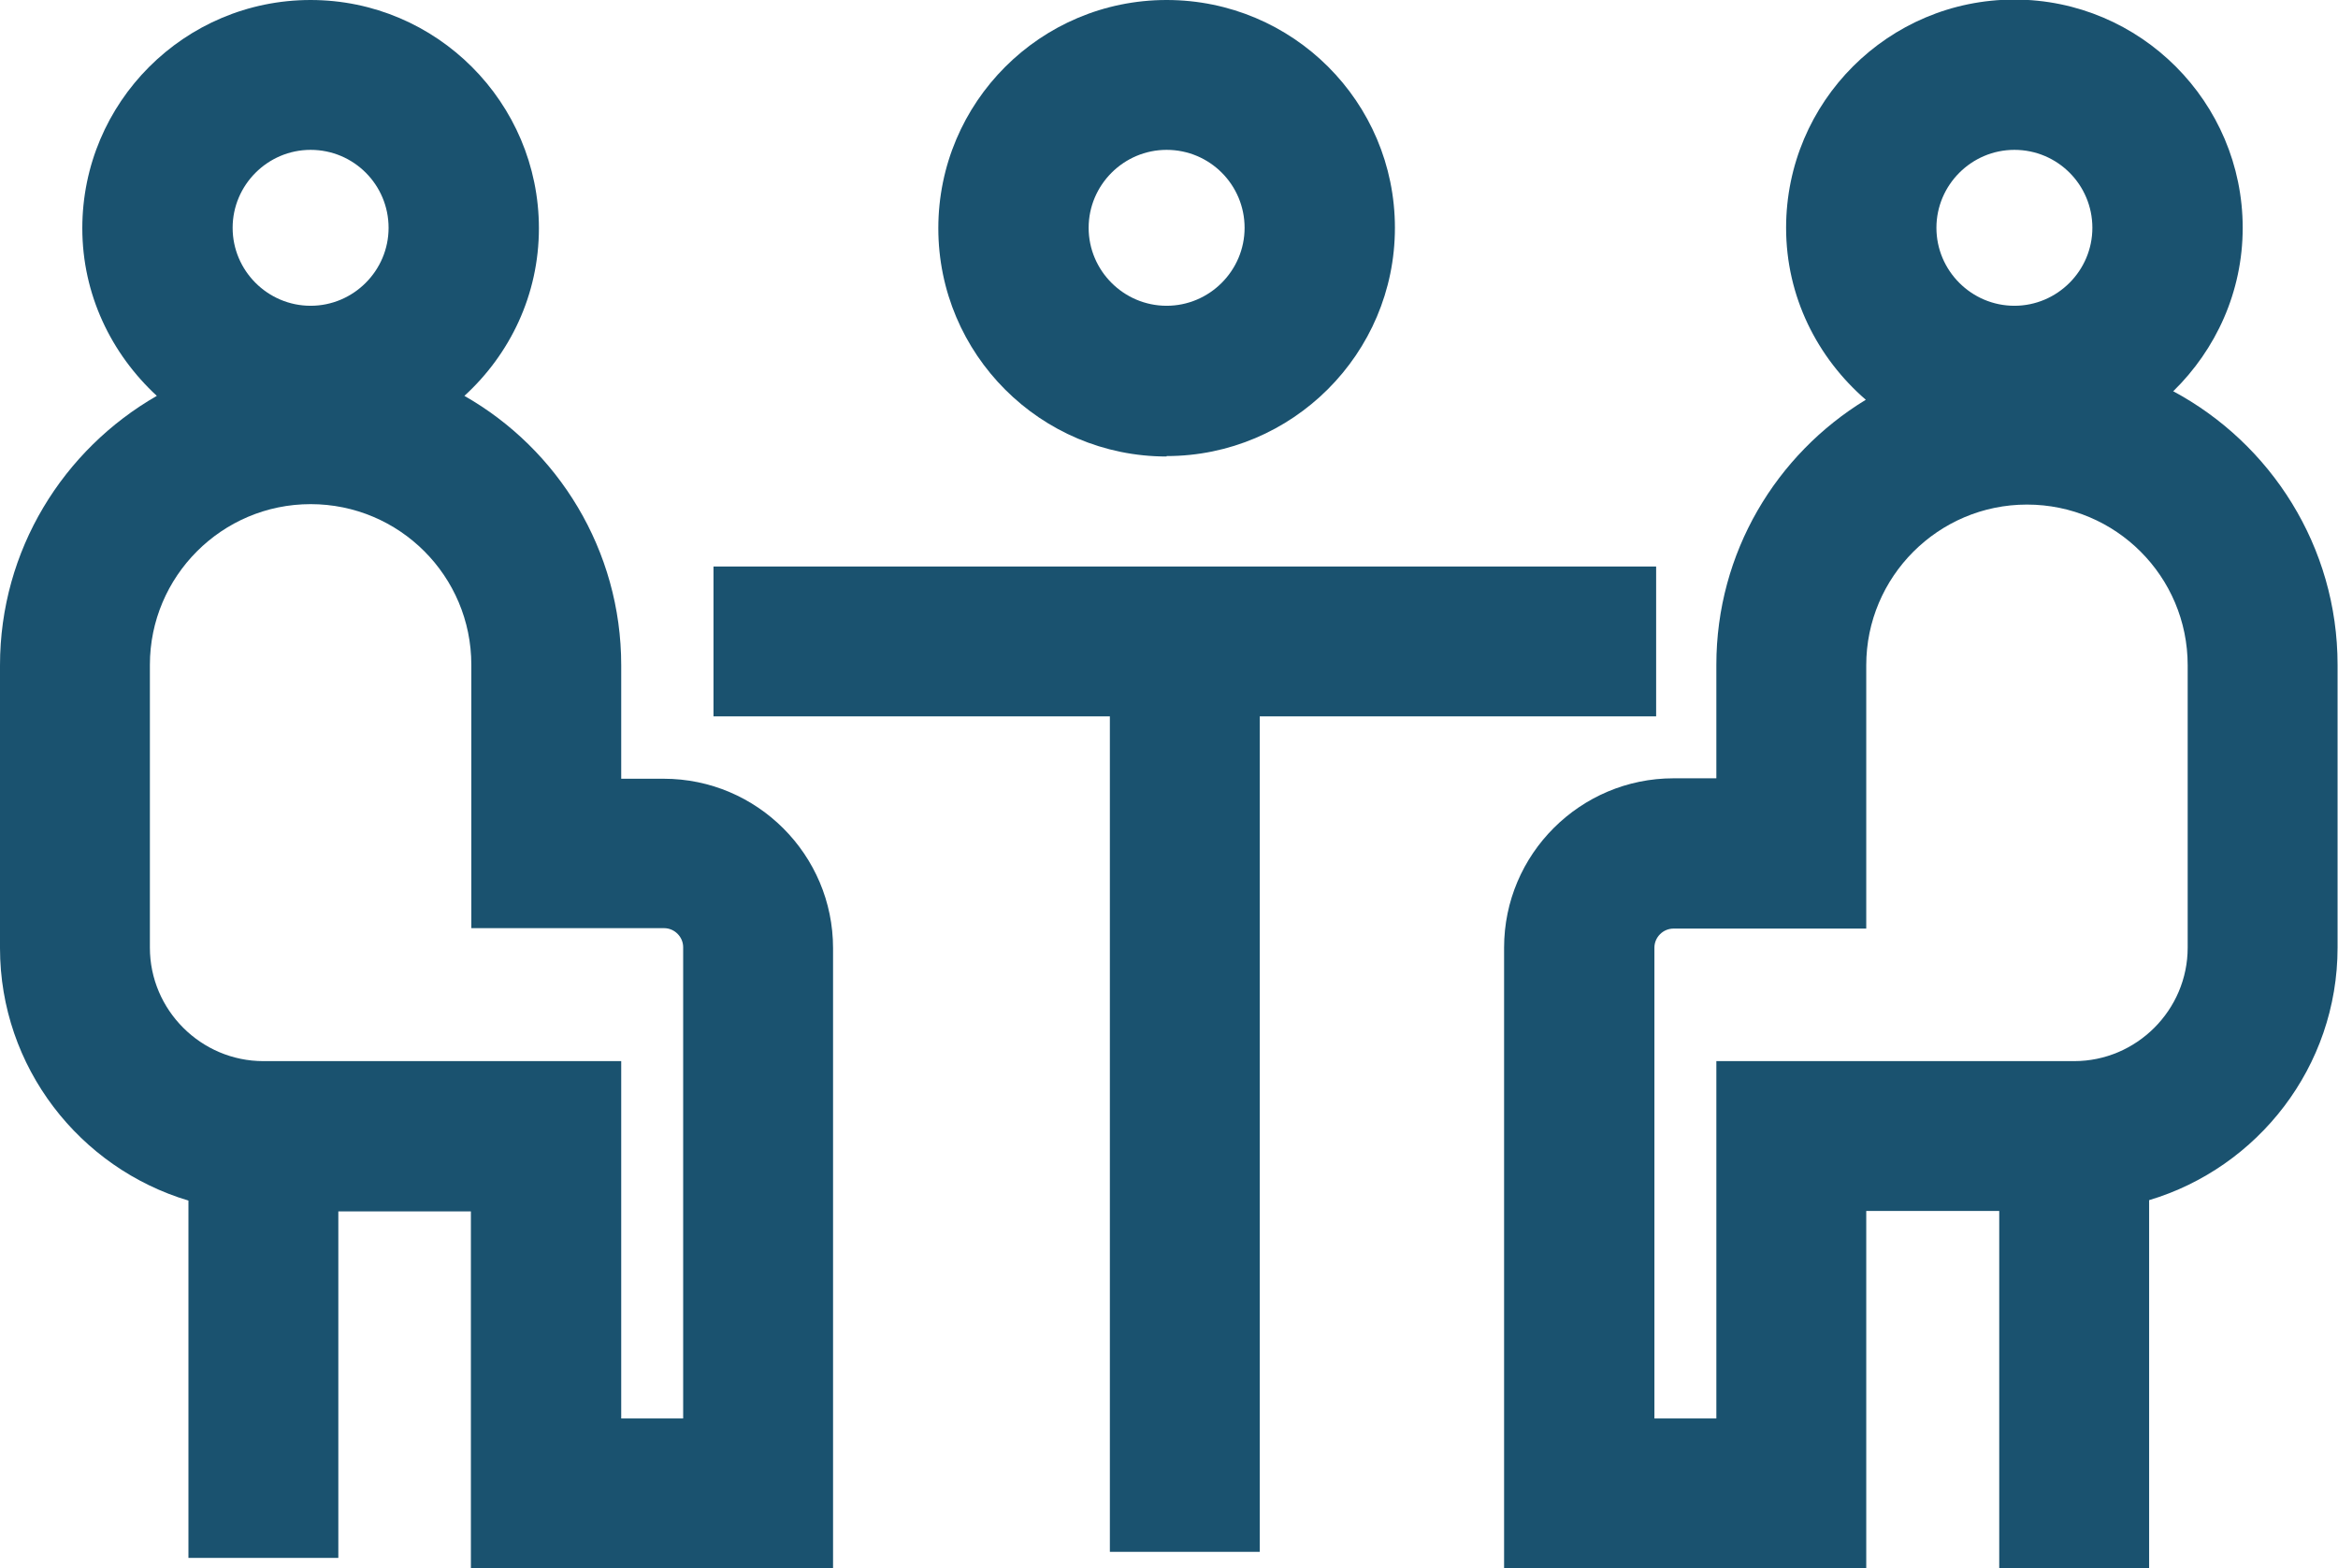 <?xml version="1.0" encoding="UTF-8"?>
<svg id="Capa_2" data-name="Capa 2" xmlns="http://www.w3.org/2000/svg" viewBox="0 0 53.97 36.21">
  <defs>
    <style>
      .cls-1 {
        fill: #1a526f;
        stroke-width: 0px;
      }
    </style>
  </defs>
  <g id="Iconos">
    <g>
      <path class="cls-1" d="m26.93,10.53c2.9,0,5.27-2.36,5.27-5.27S29.84,0,26.93,0s-5.27,2.36-5.27,5.27,2.36,5.27,5.27,5.27Zm0-7.07c1,0,1.8.81,1.8,1.8s-.81,1.8-1.8,1.8-1.8-.81-1.8-1.8.81-1.8,1.8-1.8Z"/>
      <path class="cls-1" d="m15.33,17.98h-.99v-2.62c0-2.66-1.46-4.99-3.62-6.22,1.05-.96,1.72-2.33,1.72-3.87,0-2.9-2.36-5.27-5.27-5.27S1.9,2.36,1.9,5.27c0,1.53.67,2.9,1.72,3.87-2.16,1.24-3.62,3.56-3.62,6.22v6.53c0,2.75,1.84,5.08,4.35,5.83v8.25h3.46v-8h3.06v8.25h8.36v-14.33c0-2.15-1.75-3.91-3.91-3.91ZM7.17,3.46c1,0,1.8.81,1.8,1.8s-.81,1.8-1.8,1.8-1.8-.81-1.8-1.8.81-1.8,1.8-1.8Zm8.6,29.29h-1.43v-8.25H6.08c-1.44,0-2.62-1.18-2.62-2.62v-6.53c0-2.04,1.66-3.71,3.71-3.71s3.71,1.66,3.71,3.71v6.08h4.45c.24,0,.44.2.44.44v10.87Z"/>
      <path class="cls-1" d="m50.17,9.03c.98-.96,1.6-2.29,1.6-3.77,0-2.9-2.36-5.27-5.27-5.27s-5.27,2.36-5.27,5.27c0,1.59.72,3,1.84,3.97-2.07,1.26-3.45,3.53-3.45,6.12v2.62h-.99c-2.15,0-3.91,1.75-3.91,3.91v14.33h8.36v-8.25h3.07v8.25h3.46v-8.5c2.51-.75,4.35-3.08,4.35-5.83v-6.53c0-2.73-1.54-5.11-3.8-6.32Zm-3.67-5.57c1,0,1.8.81,1.8,1.8s-.81,1.8-1.8,1.8-1.8-.81-1.8-1.8.81-1.8,1.8-1.8Zm4,18.42c0,1.44-1.18,2.62-2.62,2.62h-8.26v8.25h-1.43v-10.87c0-.24.2-.44.44-.44h4.45v-6.08c0-2.04,1.66-3.71,3.71-3.71s3.71,1.66,3.71,3.71v6.53Z"/>
      <polygon class="cls-1" points="38.23 16.54 38.23 13.08 16.47 13.08 16.47 16.54 25.62 16.54 25.62 35.83 29.08 35.83 29.08 16.54 38.23 16.54"/>
    </g>
  </g>
</svg>